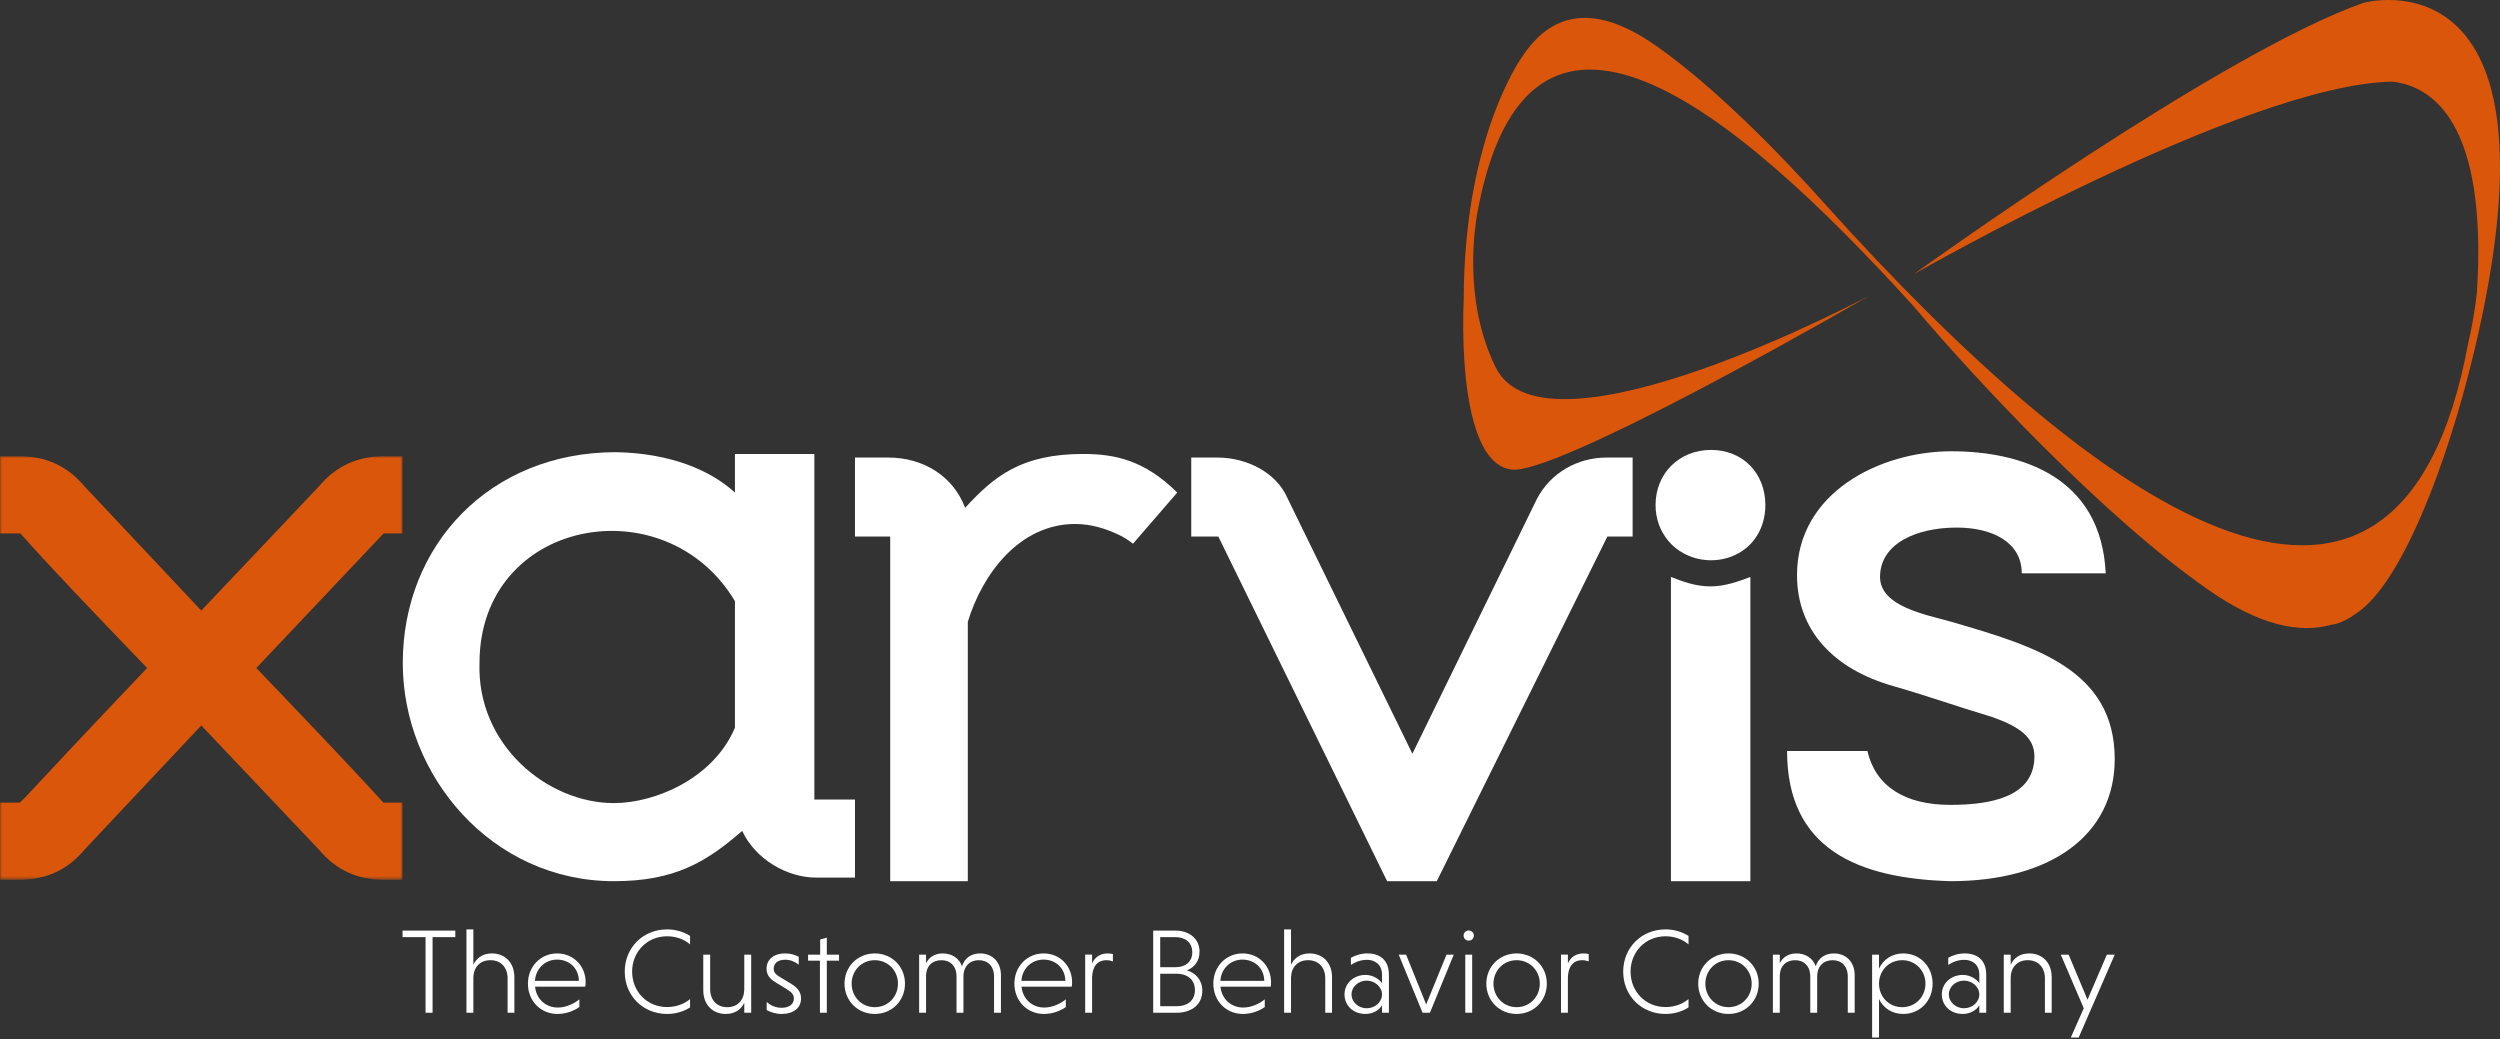 <svg xmlns="http://www.w3.org/2000/svg" xmlns:xlink="http://www.w3.org/1999/xlink" height="266" viewBox="0 0 640 266" width="640"><rect x="0" y="0" width="640" height="266" fill="#333333" stroke="none"/><mask id="a" fill="#fff"><path d="m0 0h103.057v108.446h-103.057z" fill="#fff" fill-rule="evenodd"></path></mask><g fill="none" fill-rule="evenodd" transform="translate(0 .001)"><path d="m188.146 186.296v-32.399c-17.796-29.871-65.395-21.133-65.395 15.858-.695 20.906 17.331 35.838 34.429 35.838 10.398 0 25.416-6.202 30.966-19.297zm30.73 18.378v19.987h-9.94c-7.39 0-15.476-4.592-18.942-11.948-9.245 8.039-17.331 12.867-32.814 12.867-31.425 0-54.07-27.108-54.07-55.826 0-30.333 22.412-53.995 54.531-53.995 13.865.227 24.259 4.592 30.504 10.339v-9.883h20.331v88.459z" fill="#fff"></path><path d="m290.046 139.193c-1.153-.918-2.542-1.837-4.161-2.528-2.542-1.146-6.237-2.528-10.627-2.528-14.33 0-23.798 12.867-27.5 25.043v66.399h-19.866v-88.224h-9.016v-20.222h8.551c9.009 0 16.636 4.828 19.644 12.867 7.39-8.039 14.323-13.786 30.264-13.786 8.093 0 15.713 1.609 24.034 9.883z" fill="#fff"></path><path d="m367.815 225.58h-12.712l-43.212-88.224h-6.932v-20.222h6.703c7.627 0 15.018 3.909 17.796 10.111l32.112 65.708 31.89-65.246c3.466-6.665 10.399-10.574 17.796-10.574h6.696v20.222h-6.467z" fill="#fff"></path><path d="m427.76 147.7v77.88h20.339v-77.88c-2.944 1.105-6.521 2.416-10.17 2.416-3.835 0-7.061-1.199-10.169-2.416" fill="#fff"></path><path d="m457.493 192.263h20.561c2.084 8.965 9.475 13.786 21.263 13.786 10.398 0 21.491-2.065 21.491-12.404 0-4.828-3.702-7.583-10.864-10.111-9.933-2.984-15.483-5.056-24.958-7.811-15.713-4.365-24.951-14.476-24.951-28.489 0-21.134 21.255-31.708 39.51-31.708 17.796 0 38.356 6.437 39.517 31.252h-21.492c0-8.046-7.627-11.721-16.636-11.721-10.398 0-19.644 4.137-19.644 12.639 0 7.583 11.788 9.648 18.255 11.485 21.262 6.202 41.823 12.176 41.823 35.154 0 19.297-16.17 31.245-42.052 31.245-23.805-.69-41.823-8.274-41.823-33.317" fill="#fff"></path><path d="m65.624 54.223c32.581 34.008 32.348 34.463 32.581 34.463h4.852v19.76h-4.623c-6.699 0-12.246-2.3-16.865-7.811l-30.039-31.708-29.81 31.708c-4.39 5.284-9.937 7.811-16.869 7.811h-4.852v-19.76h4.852c.695 0 .233-.228 32.814-34.463-32.581-33.773-32.352-34.692-32.581-34.463h-.233-4.852v-19.76h4.852c6.703 0 12.246 2.3 16.869 7.811l29.81 31.708 30.039-31.708c4.619-5.511 10.166-7.811 16.865-7.811h4.623v19.76h-4.852z" fill="#da560b" mask="url(#a)" transform="translate(0 116.788)"></path><path d="m438.022 115.179c-8.159 0-14.2 6.007-14.2 14.119 0 3.592 1.235 6.728 3.263 9.158 1.113 1.333 2.469 2.428 4.034 3.253.167.087.33.181.501.262 1.907.907 4.05 1.455 6.403 1.455 2.238 0 4.269-.487 6.075-1.31 4.784-2.18 7.835-6.93 7.835-12.819 0-8.112-5.742-14.119-13.91-14.119" fill="#fff"></path><path d="m605.069.724c-36.686 12.832-115.065 69.417-115.065 69.417s84.89-48.592 122.426-49.246c10.211 1.159 24.449 10.368 21.656 54.084v-.001c-.899 7.562-2.161 12.532-2.161 12.532-18.167 99.286-97.874 38.992-164.153-34.637-11.966-13.436-28.958-30.791-44.007-41.283-16.928-11.801-27.351-7.249-34.046 2.874 0 0-4.25 5.778-8.226 17.517-3.465 10.229-6.717 24.991-6.777 44.393-.855 20.908 2.034 46.015 14.629 43.716 18.407-3.36 89.132-44.352 89.132-44.352s-82.877 44.226-95.595 18.279c-8.609-17.563-5.111-36.819-4.72-39.358 12.799-69.949 64.805-27.903 111.704 23.721 15.329 18.174 48.2 53.599 75.485 72.621 13.09 9.125 23.39 11.239 31.563 8.908 0 0 2.529-.077 6.34-2.922 11.448-7.49 23.154-37.873 30.102-66.913 24.916-104.142-28.288-89.351-28.288-89.351" fill="#da560b"></path><g fill="#fff"><path d="m108.942 239.902h-5.885v-1.67h13.504v1.67h-5.823v19.359h-1.796z"></path><path d="m121.179 246.984c.836-1.763 2.416-2.907 4.739-2.907 3.531 0 5.761 2.535 5.761 6.061v9.123h-1.735v-8.813c0-2.721-1.641-4.639-4.398-4.639-2.694 0-4.305 1.825-4.367 4.453v8.999h-1.766v-21.338h1.766z"></path><path d="m136.947 251.097h11.243c-.031-3.278-2.508-5.442-5.575-5.442-3.128 0-5.482 2.381-5.668 5.442zm.031 1.484c.279 3.093 2.663 5.35 5.823 5.35 2.167 0 4.305-1.082 5.513-2.103v1.98c-1.239.866-3.221 1.763-5.606 1.763-4.275 0-7.557-3.309-7.557-7.762 0-4.361 3.221-7.731 7.464-7.731 4.243 0 7.309 3.247 7.309 7.391 0 .402-.031.866-.093 1.113z"></path><path d="m176.658 257.9c-1.641 1.052-3.686 1.67-5.885 1.67-6.163 0-10.84-4.67-10.84-10.823 0-6.154 4.676-10.824 10.84-10.824 2.199 0 4.244.618 5.885 1.67v2.164c-1.517-1.298-3.593-2.072-5.885-2.072-5.11 0-8.95 3.958-8.95 9.061 0 5.102 3.841 9.061 8.95 9.061 2.292 0 4.368-.773 5.885-2.041z"></path><path d="m190.538 256.694c-.805 1.732-2.385 2.876-4.739 2.876-3.531 0-5.761-2.535-5.761-6.061v-9.123h1.765v8.813c0 2.721 1.61 4.639 4.367 4.639 2.664 0 4.275-1.794 4.367-4.422v-9.03h1.766v14.875h-1.766z"></path><path d="m204.478 246.953c-.991-.773-2.136-1.268-3.5-1.268-1.858 0-2.911.959-2.911 2.289 0 .958.527 1.484 1.579 2.134l2.88 1.732c1.982 1.206 2.54 2.442 2.54 3.741 0 2.536-2.013 3.99-4.955 3.99-1.611 0-2.974-.526-3.841-.989v-2.072c.836.742 2.136 1.484 3.841 1.484 1.982 0 3.128-.989 3.128-2.381 0-.897-.464-1.577-1.827-2.381l-2.974-1.825c-1.548-.927-2.199-2.041-2.199-3.432 0-2.165 1.61-3.896 4.77-3.896 1.455 0 2.633.402 3.469.866z"></path><path d="m209.901 259.261v-13.328h-3.036v-1.547h3.097v-3.865l1.704-.494v4.36h3.128v1.547h-3.128v13.328z"></path><path d="m223.934 257.838c3.375 0 5.946-2.66 5.946-6.03 0-3.34-2.571-6-5.946-6-3.345 0-5.915 2.659-5.915 6 0 3.37 2.57 6.03 5.915 6.03m0-13.761c4.398 0 7.743 3.37 7.743 7.731 0 4.391-3.345 7.762-7.743 7.762-4.367 0-7.743-3.371-7.743-7.762 0-4.361 3.377-7.731 7.743-7.731"></path><path d="m237.07 246.582c.805-1.577 2.261-2.505 4.274-2.505 2.292 0 4.181 1.175 4.924 3.278.681-2.072 2.323-3.278 4.646-3.278 3.036 0 5.327 2.072 5.327 5.598v9.587h-1.766v-9.246c0-2.753-1.641-4.206-3.903-4.206-2.261 0-3.933 1.485-3.933 4.206v9.246h-1.766v-9.246c0-2.753-1.641-4.206-3.872-4.206-2.261 0-3.872 1.392-3.933 3.99v9.463h-1.766v-14.875h1.766z"></path><path d="m261.481 251.097h11.243c-.031-3.278-2.508-5.442-5.575-5.442-3.128 0-5.482 2.381-5.668 5.442zm.031 1.484c.279 3.093 2.663 5.35 5.823 5.35 2.167 0 4.305-1.082 5.513-2.103v1.98c-1.239.866-3.221 1.763-5.606 1.763-4.275 0-7.557-3.309-7.557-7.762 0-4.361 3.221-7.731 7.464-7.731 4.243 0 7.309 3.247 7.309 7.391 0 .402-.031.866-.093 1.113z"></path><path d="m279.573 246.613c.681-1.515 2.013-2.536 3.996-2.536.464 0 .897.063 1.331.155v1.886c-.464-.186-1.084-.31-1.61-.31-2.539 0-3.655 1.825-3.716 4.453v8.999h-1.766v-14.875h1.766z"></path><path d="m301.257 249.272h-4.243v8.318h4.243c2.478 0 4.646-1.267 4.646-4.113 0-2.876-2.168-4.206-4.646-4.206zm-.34-9.37h-3.903v7.7h3.903c2.292 0 4.304-1.144 4.304-3.834 0-2.66-2.012-3.866-4.304-3.866zm-5.699-1.67h5.699c3.437 0 6.163 2.01 6.163 5.381 0 2.412-1.301 4.02-3.221 4.793 2.292.711 3.933 2.505 3.933 5.195 0 3.68-2.88 5.659-6.535 5.659h-6.04z"></path><path d="m312.41 251.097h11.243c-.031-3.278-2.508-5.442-5.575-5.442-3.128 0-5.482 2.381-5.668 5.442zm.031 1.484c.279 3.093 2.663 5.35 5.823 5.35 2.167 0 4.305-1.082 5.513-2.103v1.98c-1.239.866-3.221 1.763-5.606 1.763-4.275 0-7.557-3.309-7.557-7.762 0-4.361 3.221-7.731 7.464-7.731 4.243 0 7.309 3.247 7.309 7.391 0 .402-.031.866-.093 1.113z"></path><path d="m330.501 246.984c.836-1.763 2.416-2.907 4.739-2.907 3.531 0 5.761 2.535 5.761 6.061v9.123h-1.735v-8.813c0-2.721-1.641-4.639-4.398-4.639-2.694 0-4.305 1.825-4.367 4.453v8.999h-1.766v-21.338h1.766z"></path><path d="m349.862 258.116c2.137 0 3.934-1.577 3.934-3.556 0-1.917-1.859-3.526-3.934-3.526-2.136 0-3.872 1.608-3.872 3.526 0 1.98 1.797 3.556 3.872 3.556zm-4.026-12.926c1.115-.619 2.54-1.114 4.244-1.114 3.035 0 5.481 1.578 5.481 5.443v9.741h-1.765v-1.887c-.806 1.299-2.385 2.196-4.244 2.196-3.221 0-5.358-2.227-5.358-5.009 0-2.814 2.323-4.979 5.389-4.979 1.827 0 3.469 1.021 4.212 2.103v-2.165c0-2.722-1.951-3.804-3.841-3.804-1.517 0-2.88.495-4.119 1.299z"></path><path d="m359.961 244.386 5.142 12.741 5.203-12.741h1.859l-6.102 14.875h-1.889l-6.102-14.875z"></path><path d="m375.11 259.261h1.765v-14.875h-1.765zm.868-21.059c.774 0 1.331.587 1.331 1.299 0 .742-.557 1.298-1.331 1.298-.712 0-1.301-.557-1.301-1.298 0-.712.589-1.299 1.301-1.299z"></path><path d="m388.244 257.838c3.376 0 5.946-2.66 5.946-6.03 0-3.34-2.57-6-5.946-6-3.345 0-5.916 2.659-5.916 6 0 3.37 2.571 6.03 5.916 6.03m0-13.761c4.398 0 7.743 3.37 7.743 7.731 0 4.391-3.345 7.762-7.743 7.762-4.367 0-7.743-3.371-7.743-7.762 0-4.361 3.376-7.731 7.743-7.731"></path><path d="m401.38 246.613c.681-1.515 2.014-2.536 3.996-2.536.464 0 .897.063 1.331.155v1.886c-.464-.186-1.083-.31-1.61-.31-2.54 0-3.655 1.825-3.717 4.453v8.999h-1.765v-14.875h1.765z"></path><path d="m432.262 257.9c-1.641 1.052-3.686 1.67-5.884 1.67-6.164 0-10.84-4.67-10.84-10.823 0-6.154 4.676-10.824 10.84-10.824 2.199 0 4.243.618 5.884 1.67v2.164c-1.518-1.298-3.593-2.072-5.884-2.072-5.111 0-8.951 3.958-8.951 9.061 0 5.102 3.84 9.061 8.951 9.061 2.291 0 4.367-.773 5.884-2.041z"></path><path d="m442.488 257.838c3.376 0 5.946-2.66 5.946-6.03 0-3.34-2.57-6-5.946-6-3.345 0-5.916 2.659-5.916 6 0 3.37 2.571 6.03 5.916 6.03m0-13.761c4.398 0 7.743 3.37 7.743 7.731 0 4.391-3.345 7.762-7.743 7.762-4.367 0-7.743-3.371-7.743-7.762 0-4.361 3.376-7.731 7.743-7.731"></path><path d="m455.624 246.582c.806-1.577 2.262-2.505 4.275-2.505 2.292 0 4.181 1.175 4.924 3.278.681-2.072 2.323-3.278 4.646-3.278 3.035 0 5.327 2.072 5.327 5.598v9.587h-1.766v-9.246c0-2.753-1.641-4.206-3.902-4.206-2.261 0-3.934 1.485-3.934 4.206v9.246h-1.765v-9.246c0-2.753-1.641-4.206-3.872-4.206-2.261 0-3.872 1.392-3.934 3.99v9.463h-1.765v-14.875h1.765z"></path><path d="m486.973 257.838c3.377 0 5.946-2.66 5.946-6.03 0-3.34-2.57-6-5.946-6-3.406 0-5.946 2.659-5.946 6 0 3.37 2.54 6.03 5.946 6.03zm-5.946-9.865c1.084-2.35 3.345-3.896 6.194-3.896 4.305 0 7.527 3.37 7.527 7.731 0 4.391-3.222 7.762-7.527 7.762-2.849 0-5.11-1.516-6.194-3.804v9.834h-1.765v-21.214h1.765z"></path><path d="m502.774 258.116c2.136 0 3.933-1.577 3.933-3.556 0-1.917-1.858-3.526-3.933-3.526-2.137 0-3.872 1.608-3.872 3.526 0 1.98 1.797 3.556 3.872 3.556zm-4.027-12.926c1.115-.619 2.539-1.114 4.243-1.114 3.035 0 5.482 1.578 5.482 5.443v9.741h-1.766v-1.887c-.805 1.299-2.384 2.196-4.243 2.196-3.22 0-5.358-2.227-5.358-5.009 0-2.814 2.323-4.979 5.389-4.979 1.828 0 3.47 1.021 4.212 2.103v-2.165c0-2.722-1.95-3.804-3.84-3.804-1.518 0-2.881.495-4.119 1.299z"></path><path d="m514.731 246.984c.806-1.763 2.416-2.907 4.739-2.907 3.531 0 5.761 2.535 5.761 6.061v9.123h-1.734v-8.813c0-2.721-1.641-4.639-4.398-4.639-2.694 0-4.305 1.825-4.367 4.453v8.999h-1.765v-14.875h1.765z"></path><path d="m533.442 258.116-5.884-13.73h2.013l4.832 11.534 4.955-11.534h2.014l-9.229 21.214h-2.014z"></path></g></g></svg>